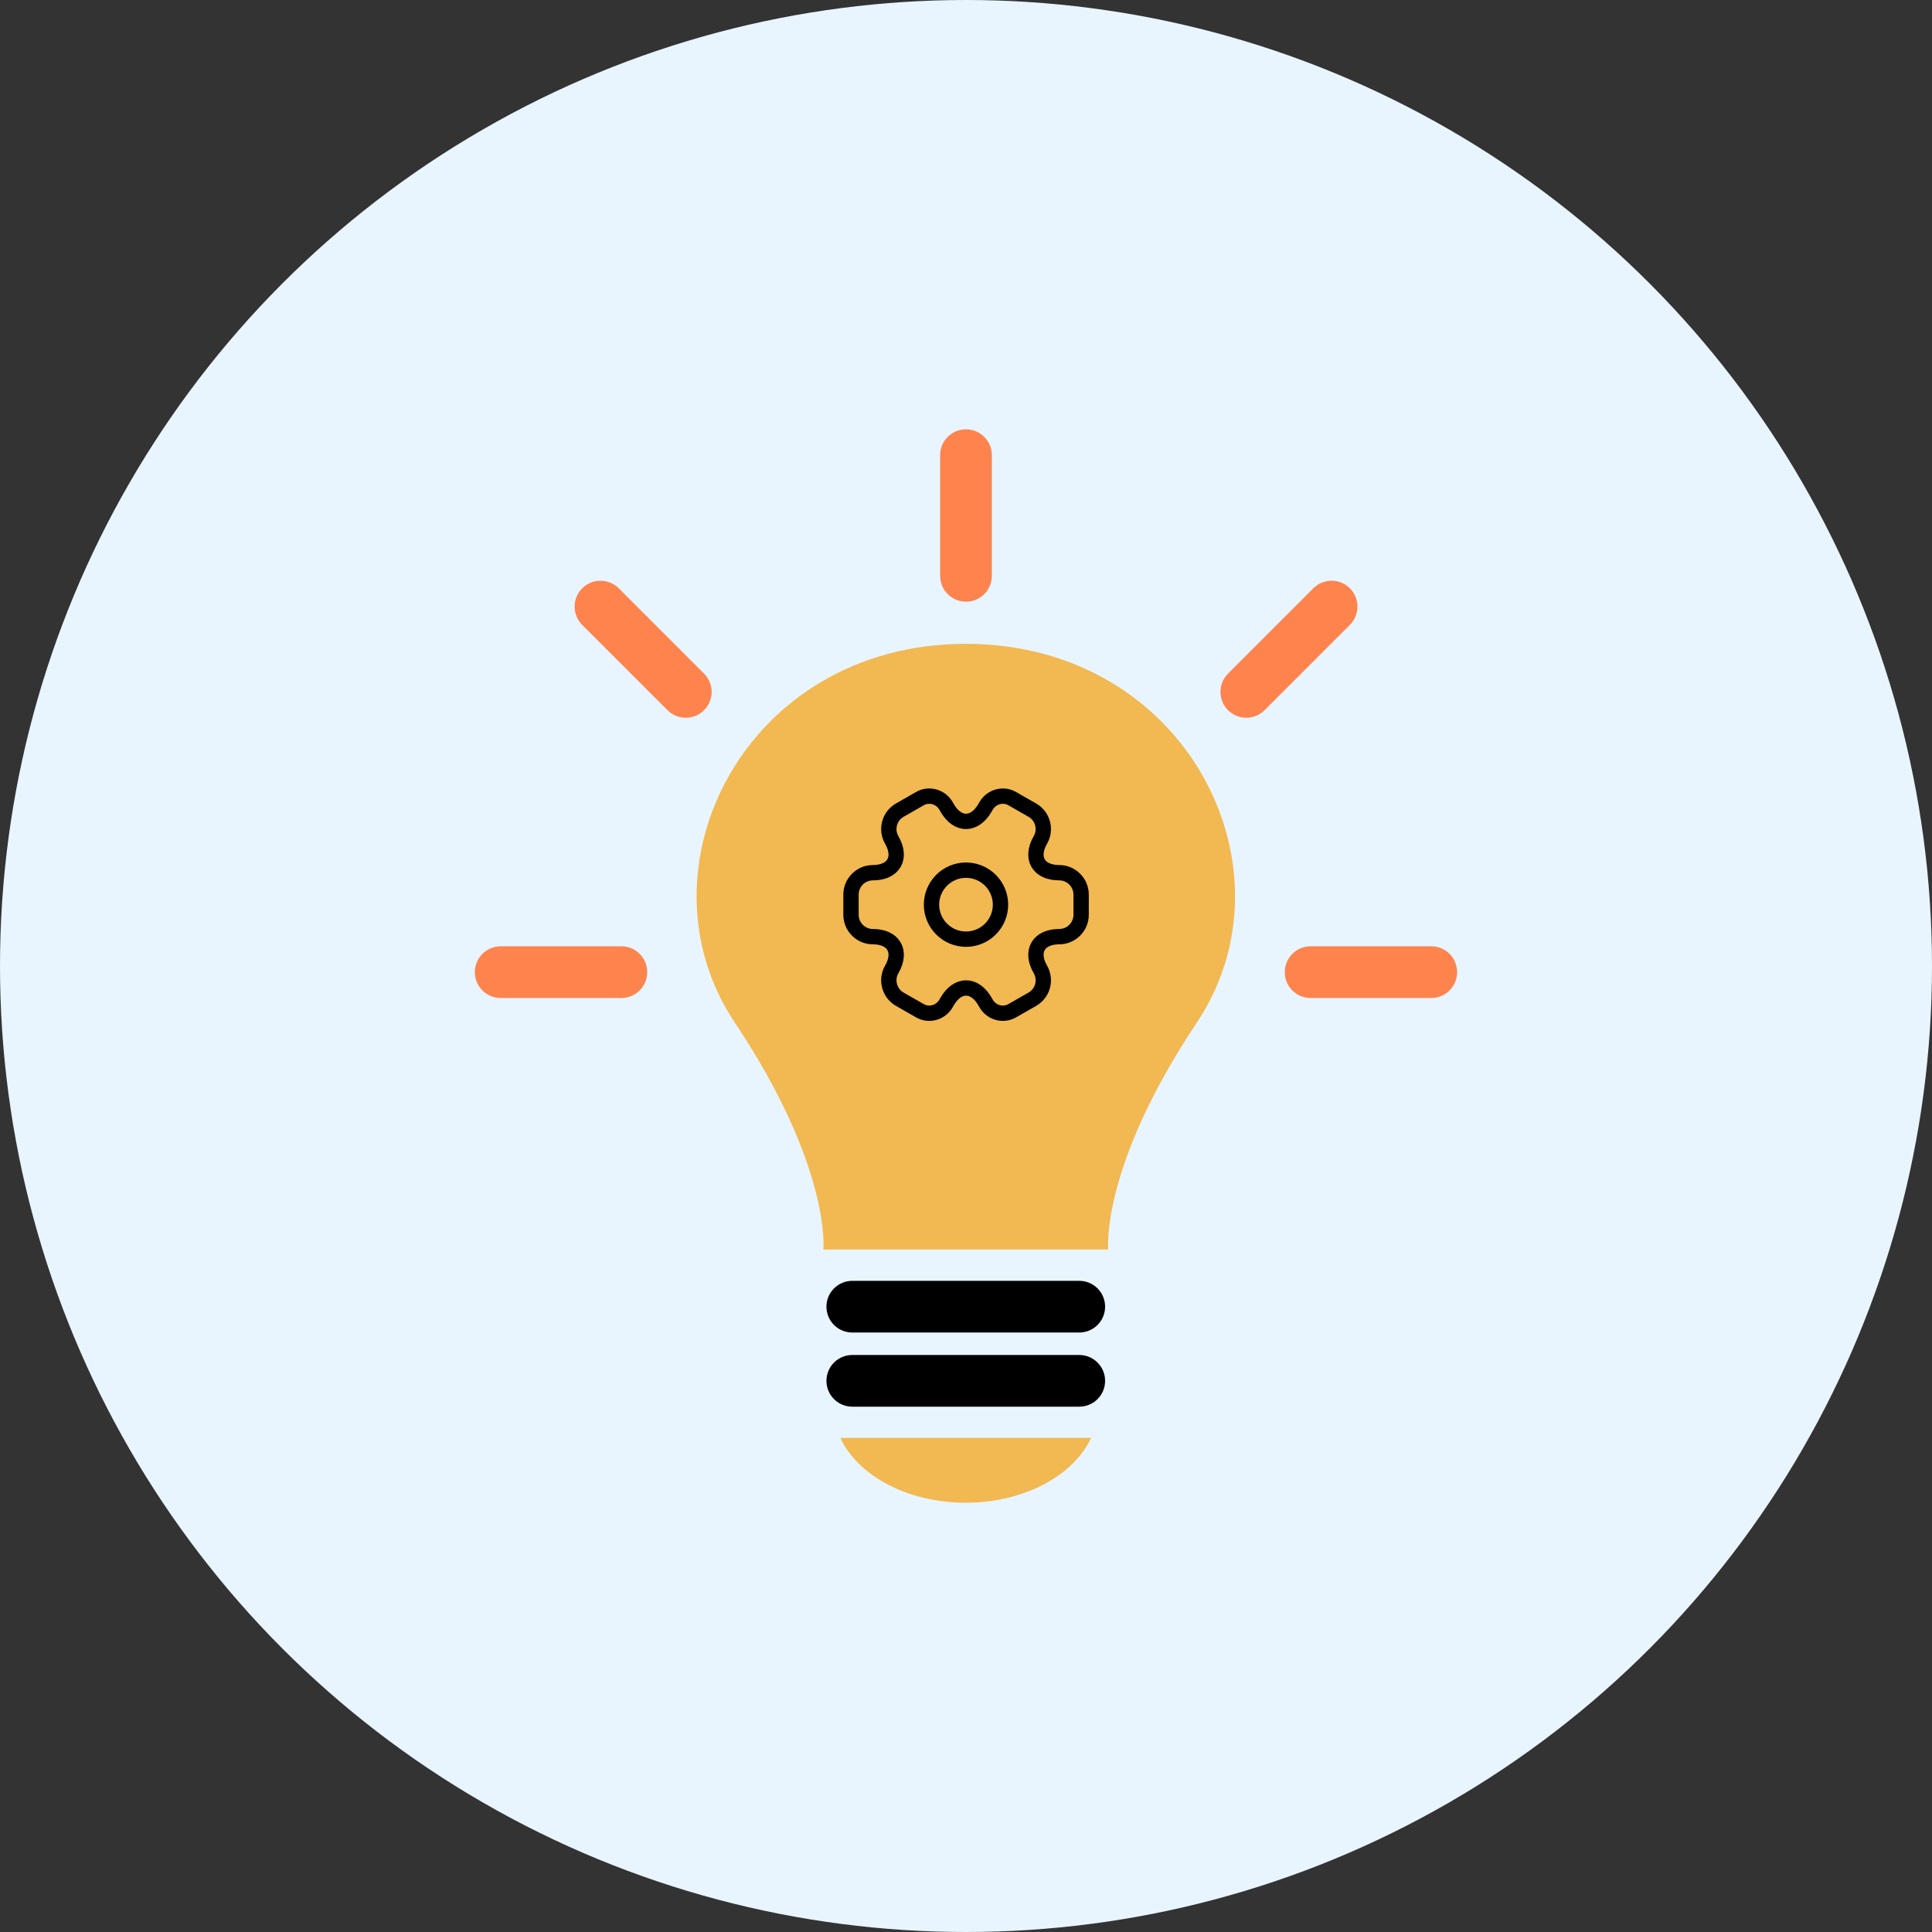 <?xml version="1.0" encoding="UTF-8"?>
<svg xmlns="http://www.w3.org/2000/svg" width="63" height="63" viewBox="0 0 63 63" fill="none">
  <rect x="0" y="0" width="63" height="63" fill="#333333" stroke="none"/>
  <circle cx="31.5" cy="31.5" r="31.5" fill="#E8F5FF"></circle>
  <path d="M35.193 43.452H27.793C27.327 43.452 26.949 43.075 26.949 42.609C26.949 42.144 27.327 41.766 27.793 41.766H35.193C35.658 41.766 36.036 42.143 36.036 42.609C36.036 43.075 35.658 43.452 35.193 43.452Z" fill="black"></path>
  <path d="M35.193 45.87H27.793C27.327 45.87 26.949 45.493 26.949 45.027C26.949 44.562 27.327 44.184 27.793 44.184H35.193C35.658 44.184 36.036 44.561 36.036 45.027C36.036 45.493 35.658 45.87 35.193 45.87Z" fill="black"></path>
  <path d="M27.402 46.887C27.97 48.114 29.584 49.001 31.491 49.001C33.397 49.001 35.012 48.114 35.579 46.887H27.402Z" fill="#F2B851"></path>
  <path d="M31.495 20.994H31.494H31.493C24.263 21.001 20.633 28.358 23.957 33.338C27.112 38.065 26.851 40.745 26.851 40.745H31.485H31.503H36.137C36.137 40.745 35.875 38.066 39.031 33.338C42.355 28.357 38.724 21.001 31.495 20.994Z" fill="#F2B851"></path>
  <path d="M31.499 20.992H31.496V20.995H31.499V20.992Z" fill="#F2B851"></path>
  <path d="M31.5 19.62C31.034 19.62 30.656 19.242 30.656 18.776V14.843C30.656 14.377 31.034 14 31.5 14C31.965 14 32.343 14.377 32.343 14.843V18.777C32.343 19.242 31.965 19.62 31.5 19.62Z" fill="#FE834D"></path>
  <path d="M20.261 32.544H16.328C15.862 32.544 15.484 32.167 15.484 31.701C15.484 31.236 15.862 30.857 16.328 30.857H20.262C20.728 30.857 21.105 31.235 21.105 31.701C21.104 32.167 20.727 32.544 20.261 32.544Z" fill="#FE834D"></path>
  <path d="M46.672 32.544H42.738C42.273 32.544 41.895 32.167 41.895 31.701C41.895 31.236 42.272 30.857 42.738 30.857H46.672C47.137 30.857 47.515 31.235 47.515 31.701C47.515 32.167 47.138 32.544 46.672 32.544Z" fill="#FE834D"></path>
  <path d="M22.363 23.405C22.147 23.405 21.932 23.323 21.767 23.158L18.985 20.377C18.656 20.047 18.656 19.514 18.985 19.184C19.314 18.855 19.848 18.855 20.177 19.184L22.959 21.966C23.288 22.295 23.288 22.829 22.959 23.158C22.795 23.323 22.578 23.405 22.363 23.405Z" fill="#FE834D"></path>
  <path d="M40.64 23.405C40.424 23.405 40.209 23.323 40.044 23.158C39.715 22.829 39.715 22.295 40.044 21.966L42.825 19.184C43.154 18.855 43.688 18.855 44.017 19.184C44.347 19.514 44.347 20.047 44.017 20.377L41.236 23.158C41.071 23.323 40.855 23.405 40.64 23.405Z" fill="#FE834D"></path>
  <g clip-path="url(#clip0_1686_10265)">
    <path d="M31.5 30.625C32.121 30.625 32.625 30.121 32.625 29.5C32.625 28.879 32.121 28.375 31.5 28.375C30.879 28.375 30.375 28.879 30.375 29.5C30.375 30.121 30.879 30.625 31.5 30.625Z" stroke="black" stroke-width="0.5" stroke-miterlimit="10" stroke-linecap="round" stroke-linejoin="round"></path>
    <path d="M27.75 29.831V29.171C27.75 28.78 28.069 28.458 28.462 28.458C29.141 28.458 29.419 27.978 29.078 27.389C28.883 27.052 28.999 26.613 29.34 26.418L29.989 26.047C30.285 25.87 30.668 25.976 30.844 26.272L30.885 26.343C31.223 26.932 31.777 26.932 32.119 26.343L32.16 26.272C32.336 25.976 32.719 25.87 33.015 26.047L33.664 26.418C34.005 26.613 34.121 27.052 33.926 27.389C33.585 27.978 33.862 28.458 34.541 28.458C34.931 28.458 35.254 28.777 35.254 29.171V29.831C35.254 30.221 34.935 30.543 34.541 30.543C33.862 30.543 33.585 31.023 33.926 31.612C34.121 31.953 34.005 32.388 33.664 32.583L33.015 32.954C32.719 33.13 32.336 33.026 32.16 32.729L32.119 32.658C31.781 32.069 31.226 32.069 30.885 32.658L30.844 32.729C30.668 33.026 30.285 33.13 29.989 32.954L29.34 32.583C28.999 32.388 28.883 31.949 29.078 31.612C29.419 31.023 29.141 30.543 28.462 30.543C28.069 30.543 27.75 30.221 27.75 29.831Z" stroke="black" stroke-width="0.5" stroke-miterlimit="10" stroke-linecap="round" stroke-linejoin="round"></path>
  </g>
  <defs>
    <clipPath id="clip0_1686_10265">
      <rect width="9" height="9" fill="white" transform="translate(27 25)"></rect>
    </clipPath>
  </defs>
</svg>
